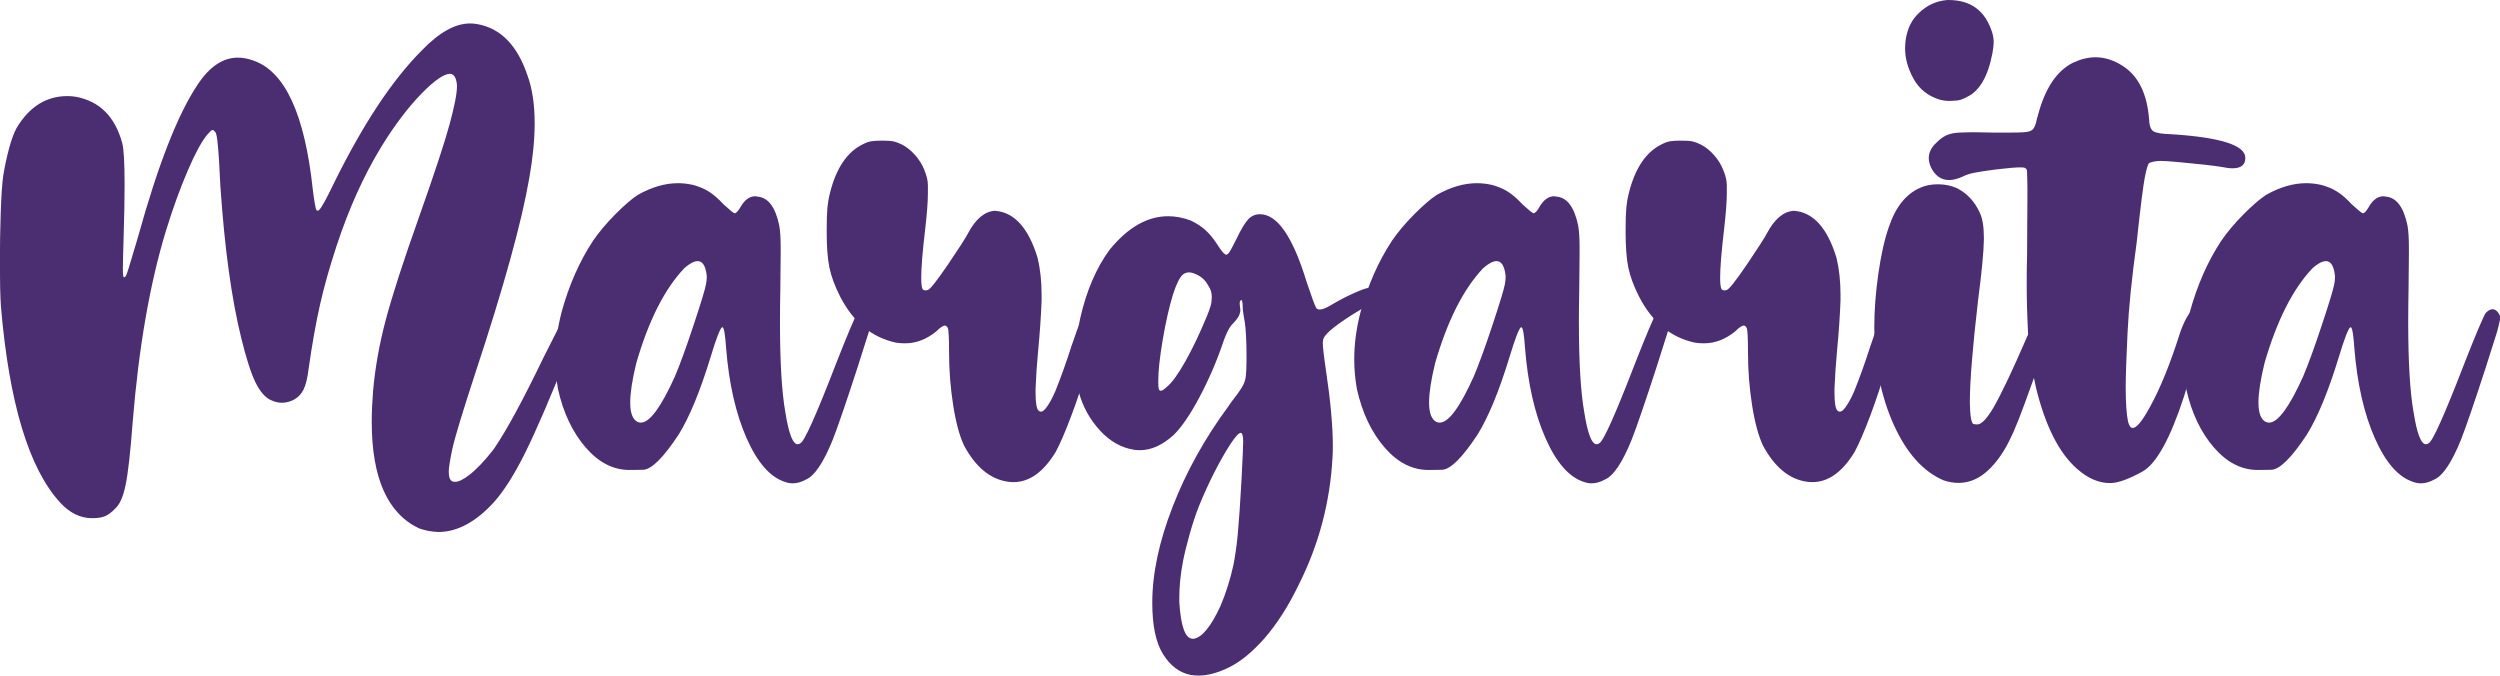 <?xml version="1.0" encoding="utf-8"?>
<!-- Generator: Adobe Illustrator 16.0.0, SVG Export Plug-In . SVG Version: 6.00 Build 0)  -->
<!DOCTYPE svg PUBLIC "-//W3C//DTD SVG 1.1//EN" "http://www.w3.org/Graphics/SVG/1.1/DTD/svg11.dtd">
<svg version="1.1" id="Calque_1" xmlns="http://www.w3.org/2000/svg" xmlns:xlink="http://www.w3.org/1999/xlink" x="0px" y="0px"
	 width="43.822px" height="11.842px" viewBox="22.169 17.53 43.822 11.842" enable-background="new 22.169 17.53 43.822 11.842"
	 xml:space="preserve">
<g>
	<path fill="#4B2E71" d="M29.517,26.793c-0.555-0.262-0.832-0.885-0.832-1.869c0-0.168,0.008-0.346,0.023-0.533
		c0.035-0.406,0.109-0.824,0.223-1.254s0.311-1.039,0.592-1.828c0.262-0.742,0.437-1.272,0.524-1.591s0.132-0.544,0.132-0.677
		c0-0.035-0.004-0.066-0.012-0.094c-0.012-0.059-0.037-0.098-0.076-0.117c-0.012-0.004-0.023-0.006-0.035-0.006
		c-0.105,0-0.271,0.115-0.498,0.346c-0.246,0.254-0.484,0.57-0.715,0.949c-0.301,0.496-0.559,1.068-0.773,1.717
		c-0.121,0.367-0.218,0.71-0.29,1.028s-0.14,0.696-0.202,1.134c-0.02,0.164-0.05,0.286-0.091,0.366s-0.101,0.14-0.179,0.179
		c-0.066,0.031-0.133,0.047-0.199,0.047c-0.062,0-0.127-0.016-0.193-0.047c-0.102-0.047-0.191-0.151-0.27-0.313
		s-0.16-0.417-0.246-0.765c-0.172-0.691-0.295-1.586-0.369-2.684c-0.008-0.18-0.016-0.326-0.023-0.439s-0.015-0.203-0.021-0.27
		s-0.012-0.115-0.018-0.146s-0.012-0.054-0.018-0.067s-0.013-0.022-0.021-0.026c-0.012-0.016-0.021-0.023-0.026-0.023
		s-0.011,0-0.015,0c-0.008,0-0.018,0.006-0.029,0.018s-0.031,0.033-0.059,0.064c-0.098,0.117-0.212,0.328-0.343,0.633
		s-0.257,0.652-0.378,1.043c-0.285,0.934-0.48,2.057-0.586,3.369c-0.039,0.52-0.08,0.884-0.123,1.093s-0.105,0.349-0.188,0.419
		c-0.059,0.062-0.116,0.105-0.173,0.129s-0.132,0.035-0.226,0.035c-0.207,0-0.395-0.092-0.562-0.275
		c-0.547-0.598-0.893-1.744-1.037-3.439c-0.012-0.191-0.018-0.441-0.018-0.75s0.005-0.608,0.015-0.899s0.024-0.505,0.044-0.642
		c0.027-0.168,0.062-0.328,0.103-0.48s0.085-0.271,0.132-0.357c0.223-0.371,0.52-0.557,0.891-0.557c0.047,0,0.096,0.004,0.146,0.012
		c0.418,0.078,0.689,0.35,0.814,0.814c0.027,0.098,0.041,0.34,0.041,0.727c0,0.258-0.006,0.578-0.018,0.961
		c-0.008,0.246-0.012,0.418-0.012,0.516s0.006,0.146,0.018,0.146c0.008,0,0.016-0.003,0.023-0.009s0.017-0.021,0.026-0.047
		s0.022-0.063,0.038-0.114s0.036-0.12,0.062-0.208s0.058-0.196,0.097-0.325c0.352-1.27,0.701-2.162,1.049-2.678
		c0.207-0.312,0.441-0.469,0.703-0.469c0.09,0,0.182,0.018,0.275,0.053c0.551,0.191,0.896,0.941,1.037,2.25
		c0.012,0.098,0.023,0.181,0.035,0.249s0.021,0.108,0.029,0.12c0.008,0.008,0.016,0.012,0.023,0.012s0.018-0.006,0.029-0.018
		c0.02-0.02,0.049-0.064,0.088-0.135s0.092-0.174,0.158-0.311c0.512-1.043,1.029-1.826,1.553-2.35
		c0.301-0.312,0.582-0.469,0.844-0.469c0.043,0,0.086,0.004,0.129,0.012c0.406,0.074,0.697,0.371,0.873,0.891
		c0.086,0.23,0.129,0.512,0.129,0.844c0,0.285-0.031,0.605-0.094,0.961c-0.133,0.773-0.447,1.91-0.943,3.41
		c-0.23,0.703-0.366,1.151-0.407,1.345s-0.062,0.325-0.062,0.396c0,0.098,0.023,0.154,0.07,0.17
		c0.012,0.004,0.025,0.006,0.041,0.006c0.062,0,0.146-0.041,0.252-0.123c0.133-0.105,0.273-0.254,0.422-0.445
		c0.219-0.316,0.51-0.852,0.873-1.605c0.09-0.18,0.188-0.373,0.293-0.58c0.102-0.184,0.184-0.275,0.246-0.275
		c0.016,0,0.031,0.008,0.047,0.023c0.02,0.02,0.029,0.055,0.029,0.105c0,0.121-0.055,0.322-0.164,0.604
		c-0.32,0.801-0.574,1.392-0.762,1.772s-0.371,0.673-0.551,0.876c-0.32,0.352-0.646,0.527-0.979,0.527
		C29.744,26.852,29.63,26.832,29.517,26.793z"/>
	<path fill="#4B2E71" d="M35.933,25.979c-0.262-0.082-0.487-0.338-0.677-0.768s-0.31-0.959-0.36-1.588
		c-0.016-0.238-0.037-0.357-0.064-0.357h-0.006c-0.035,0.023-0.102,0.195-0.199,0.516c-0.184,0.602-0.371,1.057-0.562,1.365
		c-0.27,0.41-0.479,0.616-0.627,0.618s-0.227,0.003-0.234,0.003c-0.285,0-0.541-0.131-0.768-0.393
		c-0.23-0.266-0.393-0.607-0.486-1.025c-0.031-0.172-0.047-0.346-0.047-0.521c0-0.27,0.037-0.547,0.111-0.832
		c0.129-0.469,0.312-0.885,0.551-1.248c0.102-0.148,0.23-0.302,0.387-0.46s0.289-0.272,0.398-0.343
		c0.242-0.137,0.477-0.205,0.703-0.205c0.086,0,0.172,0.01,0.258,0.029c0.105,0.027,0.199,0.066,0.281,0.117
		s0.168,0.125,0.258,0.223c0.047,0.043,0.089,0.08,0.126,0.111s0.062,0.047,0.073,0.047s0.026-0.01,0.044-0.029
		s0.034-0.043,0.05-0.07c0.074-0.133,0.162-0.199,0.264-0.199c0.012,0,0.025,0.002,0.041,0.006c0.188,0.016,0.314,0.186,0.381,0.51
		c0.008,0.047,0.014,0.102,0.018,0.164s0.006,0.133,0.006,0.211v0.135c0,0.148-0.002,0.352-0.006,0.609
		c-0.004,0.199-0.006,0.387-0.006,0.562c0,0.707,0.031,1.236,0.094,1.588c0.059,0.375,0.131,0.562,0.217,0.562
		c0.016,0,0.031-0.006,0.047-0.018c0.07-0.031,0.279-0.498,0.627-1.4c0.09-0.23,0.17-0.429,0.24-0.595s0.115-0.263,0.135-0.29
		c0.043-0.043,0.082-0.064,0.117-0.064c0.043,0,0.08,0.025,0.111,0.076c0.012,0.02,0.019,0.035,0.021,0.047s0.003,0.021,0.003,0.029
		c0,0.016-0.004,0.039-0.012,0.07c-0.008,0.039-0.021,0.096-0.041,0.17c-0.051,0.164-0.118,0.376-0.202,0.636
		s-0.167,0.51-0.249,0.75s-0.143,0.409-0.182,0.507c-0.164,0.406-0.322,0.641-0.475,0.703c-0.078,0.043-0.154,0.064-0.229,0.064
		C36.019,26.002,35.976,25.994,35.933,25.979z M34,24.127c0.094-0.223,0.203-0.523,0.328-0.902c0.07-0.211,0.122-0.372,0.155-0.483
		s0.054-0.188,0.062-0.231s0.012-0.08,0.012-0.111v-0.041c-0.02-0.168-0.072-0.252-0.158-0.252c-0.062,0-0.141,0.041-0.234,0.123
		c-0.348,0.367-0.629,0.924-0.844,1.67c-0.07,0.289-0.105,0.518-0.105,0.686c0,0.184,0.043,0.297,0.129,0.34
		c0.02,0.008,0.039,0.012,0.059,0.012C33.558,24.936,33.757,24.666,34,24.127z"/>
	<path fill="#4B2E71" d="M39.068,25.34c-0.078-0.164-0.142-0.397-0.19-0.7s-0.073-0.616-0.073-0.94c0-0.254-0.008-0.395-0.023-0.422
		s-0.031-0.041-0.047-0.041c-0.035,0-0.086,0.033-0.152,0.1c-0.172,0.141-0.355,0.211-0.551,0.211c-0.055,0-0.107-0.004-0.158-0.012
		c-0.422-0.09-0.748-0.359-0.979-0.809c-0.094-0.184-0.156-0.354-0.188-0.51s-0.047-0.367-0.047-0.633
		c0-0.188,0.004-0.324,0.012-0.41S36.695,21,36.718,20.91c0.109-0.434,0.301-0.717,0.574-0.85c0.051-0.027,0.099-0.045,0.144-0.053
		s0.112-0.012,0.202-0.012s0.156,0.005,0.199,0.015s0.092,0.028,0.146,0.056c0.082,0.043,0.158,0.104,0.229,0.185
		s0.123,0.165,0.158,0.255c0.043,0.102,0.064,0.192,0.064,0.272s0,0.128,0,0.144c0,0.141-0.016,0.348-0.047,0.621
		c-0.047,0.395-0.07,0.68-0.07,0.855c0,0.102,0.008,0.168,0.023,0.199c0.012,0.016,0.029,0.023,0.053,0.023
		c0.012,0,0.023-0.002,0.035-0.006c0.035,0,0.152-0.146,0.352-0.439c0.082-0.121,0.157-0.234,0.226-0.34s0.112-0.178,0.132-0.217
		c0.133-0.25,0.289-0.381,0.469-0.393c0.34,0.023,0.59,0.299,0.75,0.826c0.047,0.195,0.07,0.412,0.07,0.65v0.105
		c-0.012,0.285-0.031,0.568-0.059,0.85c-0.023,0.25-0.039,0.48-0.047,0.691v0.059c0,0.184,0.018,0.291,0.053,0.322
		c0.012,0.012,0.025,0.018,0.041,0.018c0.027,0,0.059-0.023,0.094-0.07c0.055-0.074,0.107-0.17,0.158-0.287
		c0.102-0.254,0.195-0.516,0.281-0.785c0.039-0.113,0.072-0.209,0.1-0.287c0.059-0.152,0.115-0.256,0.17-0.311
		s0.098-0.082,0.129-0.082c0.023,0,0.043,0.014,0.059,0.041c0.016,0.023,0.023,0.061,0.023,0.111c0,0.078-0.016,0.184-0.047,0.316
		c-0.047,0.184-0.1,0.379-0.158,0.586c-0.074,0.266-0.164,0.54-0.27,0.823s-0.199,0.501-0.281,0.653
		c-0.215,0.352-0.461,0.527-0.738,0.527c-0.031,0-0.062-0.002-0.094-0.006C39.529,25.932,39.271,25.719,39.068,25.34z"/>
	<path fill="#4B2E71" d="M42.367,28.094c0-0.508,0.119-1.068,0.357-1.682s0.566-1.203,0.984-1.77
		c0.02-0.027,0.037-0.053,0.053-0.076c0.086-0.109,0.146-0.194,0.182-0.255s0.057-0.123,0.064-0.188s0.012-0.157,0.012-0.278v-0.088
		c0-0.121-0.003-0.236-0.009-0.346s-0.013-0.186-0.021-0.229c-0.008-0.039-0.015-0.081-0.021-0.126s-0.011-0.081-0.015-0.108
		c0-0.055-0.002-0.094-0.006-0.117s-0.007-0.036-0.009-0.038s-0.005-0.003-0.009-0.003s-0.008,0.002-0.012,0.006
		c-0.012,0.008-0.018,0.027-0.018,0.059c0,0.016,0.002,0.035,0.006,0.059c0.004,0.016,0.006,0.029,0.006,0.041
		c0,0.035-0.008,0.07-0.023,0.105c-0.02,0.043-0.062,0.098-0.129,0.164c-0.047,0.055-0.094,0.148-0.141,0.281
		c-0.117,0.348-0.258,0.676-0.422,0.984s-0.316,0.531-0.457,0.668c-0.195,0.176-0.391,0.264-0.586,0.264
		c-0.035,0-0.068-0.002-0.1-0.006c-0.227-0.035-0.428-0.148-0.604-0.34s-0.299-0.414-0.369-0.668
		c-0.043-0.18-0.064-0.367-0.064-0.562c0-0.234,0.029-0.48,0.088-0.738c0.109-0.48,0.281-0.881,0.516-1.201
		c0.32-0.391,0.662-0.586,1.025-0.586c0.129,0,0.262,0.025,0.398,0.076c0.098,0.047,0.182,0.102,0.252,0.164
		s0.139,0.145,0.205,0.246c0.078,0.125,0.133,0.188,0.164,0.188c0.02,0,0.042-0.021,0.067-0.064s0.063-0.115,0.114-0.217
		c0.078-0.164,0.146-0.276,0.202-0.337s0.126-0.091,0.208-0.091c0.305,0,0.578,0.398,0.82,1.195
		c0.039,0.117,0.074,0.218,0.105,0.302s0.051,0.132,0.059,0.144c0.012,0.02,0.033,0.029,0.064,0.029
		c0.047,0,0.115-0.027,0.205-0.082c0.125-0.074,0.254-0.142,0.387-0.202s0.225-0.093,0.275-0.097c0.094,0.004,0.141,0.037,0.141,0.1
		c0,0.016-0.002,0.033-0.006,0.053c-0.008,0.043-0.1,0.117-0.275,0.223c-0.391,0.234-0.609,0.402-0.656,0.504
		c-0.012,0.02-0.018,0.047-0.018,0.082s0.004,0.089,0.012,0.161s0.021,0.175,0.041,0.308c0.082,0.547,0.123,0.996,0.123,1.348
		c0,0.07-0.002,0.137-0.006,0.199c-0.043,0.781-0.238,1.52-0.586,2.215c-0.184,0.383-0.387,0.701-0.609,0.955
		c-0.211,0.238-0.416,0.406-0.615,0.504s-0.377,0.146-0.533,0.146c-0.051,0-0.1-0.004-0.146-0.012
		c-0.195-0.039-0.356-0.161-0.483-0.366S42.367,28.489,42.367,28.094z M42.625,24.309c0.09-0.074,0.197-0.223,0.322-0.445
		s0.25-0.484,0.375-0.785c0.051-0.125,0.078-0.21,0.082-0.255s0.006-0.073,0.006-0.085c0-0.059-0.012-0.111-0.035-0.158
		c-0.031-0.059-0.062-0.105-0.094-0.141s-0.074-0.066-0.129-0.094s-0.102-0.041-0.141-0.041s-0.074,0.012-0.105,0.035
		c-0.059,0.051-0.117,0.168-0.176,0.352c-0.066,0.215-0.126,0.478-0.179,0.788s-0.079,0.552-0.079,0.724
		c0,0.102,0.006,0.156,0.018,0.164s0.021,0.012,0.029,0.012C42.539,24.379,42.574,24.356,42.625,24.309z M43.562,28.153
		c0.098-0.23,0.174-0.473,0.229-0.727c0.031-0.16,0.057-0.343,0.076-0.548s0.041-0.517,0.064-0.935
		c0.012-0.227,0.02-0.385,0.023-0.475s0.006-0.154,0.006-0.193c0-0.043-0.002-0.074-0.006-0.094
		c-0.008-0.043-0.02-0.064-0.035-0.064c-0.035,0-0.097,0.067-0.185,0.202s-0.182,0.3-0.281,0.495s-0.188,0.391-0.267,0.586
		c-0.055,0.137-0.108,0.298-0.161,0.483s-0.093,0.349-0.12,0.489c-0.043,0.223-0.064,0.432-0.064,0.627v0.088
		c0.027,0.426,0.105,0.639,0.234,0.639h0.023C43.244,28.699,43.398,28.508,43.562,28.153z"/>
	<path fill="#4B2E71" d="M49.937,25.979c-0.262-0.082-0.487-0.338-0.677-0.768s-0.31-0.959-0.36-1.588
		c-0.016-0.238-0.037-0.357-0.064-0.357H48.83c-0.035,0.023-0.102,0.195-0.199,0.516c-0.184,0.602-0.371,1.057-0.562,1.365
		c-0.27,0.41-0.479,0.616-0.627,0.618s-0.227,0.003-0.234,0.003c-0.285,0-0.541-0.131-0.768-0.393
		c-0.23-0.266-0.393-0.607-0.486-1.025c-0.031-0.172-0.047-0.346-0.047-0.521c0-0.27,0.037-0.547,0.111-0.832
		c0.129-0.469,0.312-0.885,0.551-1.248c0.102-0.148,0.23-0.302,0.387-0.46s0.289-0.272,0.398-0.343
		c0.242-0.137,0.477-0.205,0.703-0.205c0.086,0,0.172,0.01,0.258,0.029c0.105,0.027,0.199,0.066,0.281,0.117
		s0.168,0.125,0.258,0.223c0.047,0.043,0.089,0.08,0.126,0.111s0.062,0.047,0.073,0.047s0.026-0.01,0.044-0.029
		s0.034-0.043,0.05-0.07c0.074-0.133,0.162-0.199,0.264-0.199c0.012,0,0.025,0.002,0.041,0.006c0.188,0.016,0.314,0.186,0.381,0.51
		c0.008,0.047,0.014,0.102,0.018,0.164s0.006,0.133,0.006,0.211v0.135c0,0.148-0.002,0.352-0.006,0.609
		c-0.004,0.199-0.006,0.387-0.006,0.562c0,0.707,0.031,1.236,0.094,1.588c0.059,0.375,0.131,0.562,0.217,0.562
		c0.016,0,0.031-0.006,0.047-0.018c0.07-0.031,0.279-0.498,0.627-1.4c0.09-0.23,0.17-0.429,0.24-0.595s0.115-0.263,0.135-0.29
		c0.043-0.043,0.082-0.064,0.117-0.064c0.043,0,0.08,0.025,0.111,0.076c0.012,0.02,0.019,0.035,0.021,0.047s0.003,0.021,0.003,0.029
		c0,0.016-0.004,0.039-0.012,0.07c-0.008,0.039-0.021,0.096-0.041,0.17c-0.051,0.164-0.118,0.376-0.202,0.636
		s-0.167,0.51-0.249,0.75s-0.143,0.409-0.182,0.507c-0.164,0.406-0.322,0.641-0.475,0.703c-0.078,0.043-0.154,0.064-0.229,0.064
		C50.023,26.002,49.98,25.994,49.937,25.979z M48.003,24.127c0.094-0.223,0.203-0.523,0.328-0.902
		c0.07-0.211,0.122-0.372,0.155-0.483s0.054-0.188,0.062-0.231s0.012-0.08,0.012-0.111v-0.041c-0.02-0.168-0.072-0.252-0.158-0.252
		c-0.062,0-0.141,0.041-0.234,0.123c-0.348,0.367-0.629,0.924-0.844,1.67c-0.07,0.289-0.105,0.518-0.105,0.686
		c0,0.184,0.043,0.297,0.129,0.34c0.02,0.008,0.039,0.012,0.059,0.012C47.562,24.936,47.761,24.666,48.003,24.127z"/>
	<path fill="#4B2E71" d="M53.072,25.34c-0.078-0.164-0.142-0.397-0.19-0.7s-0.073-0.616-0.073-0.94c0-0.254-0.008-0.395-0.023-0.422
		s-0.031-0.041-0.047-0.041c-0.035,0-0.086,0.033-0.152,0.1c-0.172,0.141-0.355,0.211-0.551,0.211c-0.055,0-0.107-0.004-0.158-0.012
		c-0.422-0.09-0.748-0.359-0.979-0.809c-0.094-0.184-0.156-0.354-0.188-0.51s-0.047-0.367-0.047-0.633
		c0-0.188,0.004-0.324,0.012-0.41S50.699,21,50.722,20.91c0.109-0.434,0.301-0.717,0.574-0.85c0.051-0.027,0.099-0.045,0.144-0.053
		s0.112-0.012,0.202-0.012s0.156,0.005,0.199,0.015s0.092,0.028,0.146,0.056c0.082,0.043,0.158,0.104,0.229,0.185
		s0.123,0.165,0.158,0.255c0.043,0.102,0.064,0.192,0.064,0.272s0,0.128,0,0.144c0,0.141-0.016,0.348-0.047,0.621
		c-0.047,0.395-0.07,0.68-0.07,0.855c0,0.102,0.008,0.168,0.023,0.199c0.012,0.016,0.029,0.023,0.053,0.023
		c0.012,0,0.023-0.002,0.035-0.006c0.035,0,0.152-0.146,0.352-0.439c0.082-0.121,0.157-0.234,0.226-0.34s0.112-0.178,0.132-0.217
		c0.133-0.25,0.289-0.381,0.469-0.393c0.34,0.023,0.59,0.299,0.75,0.826c0.047,0.195,0.07,0.412,0.07,0.65v0.105
		c-0.012,0.285-0.031,0.568-0.059,0.85c-0.023,0.25-0.039,0.48-0.047,0.691v0.059c0,0.184,0.018,0.291,0.053,0.322
		c0.012,0.012,0.025,0.018,0.041,0.018c0.027,0,0.059-0.023,0.094-0.07c0.055-0.074,0.107-0.17,0.158-0.287
		c0.102-0.254,0.195-0.516,0.281-0.785c0.039-0.113,0.072-0.209,0.1-0.287c0.059-0.152,0.115-0.256,0.17-0.311
		s0.098-0.082,0.129-0.082c0.023,0,0.043,0.014,0.059,0.041c0.016,0.023,0.023,0.061,0.023,0.111c0,0.078-0.016,0.184-0.047,0.316
		c-0.047,0.184-0.1,0.379-0.158,0.586c-0.074,0.266-0.164,0.54-0.27,0.823s-0.199,0.501-0.281,0.653
		c-0.215,0.352-0.461,0.527-0.738,0.527c-0.031,0-0.062-0.002-0.094-0.006C53.533,25.932,53.275,25.719,53.072,25.34z"/>
	<path fill="#4B2E71" d="M56.236,25.949c-0.355-0.152-0.646-0.476-0.87-0.97s-0.339-1.065-0.343-1.714
		c0-0.289,0.023-0.599,0.07-0.929s0.107-0.603,0.182-0.817c0.117-0.355,0.301-0.588,0.551-0.697c0.094-0.043,0.2-0.063,0.319-0.062
		s0.228,0.024,0.325,0.067c0.176,0.09,0.309,0.23,0.398,0.422c0.051,0.102,0.076,0.25,0.076,0.445v0.041
		c-0.004,0.215-0.037,0.562-0.1,1.043c-0.098,0.84-0.146,1.441-0.146,1.805c0.004,0.25,0.027,0.377,0.07,0.381l0.059,0.006
		c0.074,0,0.17-0.1,0.287-0.299c0.141-0.246,0.336-0.658,0.586-1.236c0.156-0.34,0.27-0.51,0.34-0.51
		c0.016,0,0.029,0.008,0.041,0.023c0.023,0.031,0.035,0.08,0.035,0.146c0,0.121-0.037,0.301-0.111,0.539
		c-0.145,0.414-0.258,0.732-0.34,0.955s-0.149,0.394-0.202,0.513s-0.108,0.228-0.167,0.325c-0.234,0.379-0.498,0.568-0.791,0.568
		C56.419,25.996,56.33,25.981,56.236,25.949z M56.166,19.276c-0.207-0.066-0.359-0.189-0.457-0.369s-0.146-0.355-0.146-0.527
		c0-0.055,0.004-0.109,0.012-0.164c0.031-0.191,0.107-0.344,0.229-0.457c0.141-0.137,0.307-0.213,0.498-0.229h0.023
		c0.395,0,0.65,0.193,0.768,0.58c0.016,0.059,0.023,0.113,0.023,0.164c0,0.047-0.008,0.111-0.023,0.193
		c-0.078,0.406-0.227,0.66-0.445,0.762c-0.07,0.039-0.133,0.061-0.188,0.064s-0.094,0.006-0.117,0.006
		C56.279,19.299,56.22,19.291,56.166,19.276z"/>
	<path fill="#4B2E71" d="M57.859,24.332c-0.078-0.336-0.125-0.659-0.141-0.97s-0.023-0.585-0.023-0.823v-0.141
		c0-0.129,0.002-0.248,0.006-0.357c0-0.16,0.001-0.344,0.003-0.551s0.003-0.356,0.003-0.448s0-0.169,0-0.231
		s-0.001-0.114-0.003-0.155s-0.003-0.073-0.003-0.097s-0.002-0.04-0.006-0.05s-0.007-0.017-0.009-0.021s-0.007-0.006-0.015-0.006
		c0-0.004-0.002-0.006-0.006-0.006c-0.004-0.008-0.031-0.012-0.082-0.012c-0.078,0-0.217,0.012-0.416,0.035
		c-0.18,0.023-0.31,0.043-0.39,0.059s-0.146,0.037-0.196,0.064c-0.094,0.043-0.176,0.064-0.246,0.064
		c-0.137,0-0.242-0.072-0.316-0.217c-0.027-0.059-0.041-0.115-0.041-0.17c0-0.098,0.047-0.189,0.141-0.275
		c0.055-0.055,0.111-0.096,0.17-0.123s0.134-0.043,0.226-0.047s0.183-0.006,0.272-0.006s0.195,0.002,0.316,0.006h0.305
		c0.102,0,0.18-0.002,0.234-0.006c0.086-0.004,0.143-0.024,0.17-0.062s0.049-0.099,0.064-0.185c0.008-0.02,0.014-0.039,0.018-0.059
		c0.125-0.469,0.33-0.773,0.615-0.914c0.133-0.062,0.264-0.094,0.393-0.094c0.164,0,0.326,0.053,0.486,0.158
		c0.266,0.176,0.416,0.482,0.451,0.92c0.004,0.113,0.028,0.186,0.073,0.217s0.147,0.049,0.308,0.053
		c0.871,0.055,1.307,0.193,1.307,0.416c0,0.121-0.074,0.182-0.223,0.182c-0.055,0-0.117-0.008-0.188-0.023
		c-0.066-0.012-0.172-0.025-0.316-0.041s-0.291-0.03-0.439-0.044s-0.254-0.021-0.316-0.021c-0.043,0-0.084,0.004-0.123,0.012
		s-0.064,0.016-0.076,0.023c-0.023,0.008-0.051,0.094-0.082,0.258s-0.078,0.541-0.141,1.131c-0.086,0.621-0.14,1.152-0.161,1.594
		s-0.032,0.756-0.032,0.943c0,0.277,0.014,0.48,0.041,0.609c0.02,0.074,0.047,0.111,0.082,0.111c0.066,0,0.164-0.117,0.293-0.352
		c0.188-0.336,0.369-0.783,0.545-1.342c0.098-0.262,0.188-0.393,0.27-0.393c0.008,0,0.018,0.002,0.029,0.006
		c0.055,0.023,0.082,0.092,0.082,0.205c0,0.07-0.01,0.156-0.029,0.258c-0.02,0.082-0.039,0.166-0.059,0.252
		c-0.016,0.055-0.029,0.107-0.041,0.158c-0.066,0.246-0.131,0.467-0.193,0.662c-0.242,0.738-0.484,1.175-0.727,1.31
		s-0.432,0.202-0.568,0.202c-0.195,0-0.387-0.082-0.574-0.246C58.263,25.475,58.023,25,57.859,24.332z"/>
	<path fill="#4B2E71" d="M64.474,25.979c-0.262-0.082-0.487-0.338-0.677-0.768s-0.31-0.959-0.36-1.588
		c-0.016-0.238-0.037-0.357-0.064-0.357h-0.006c-0.035,0.023-0.102,0.195-0.199,0.516c-0.184,0.602-0.371,1.057-0.562,1.365
		c-0.27,0.41-0.479,0.616-0.627,0.618s-0.227,0.003-0.234,0.003c-0.285,0-0.541-0.131-0.768-0.393
		c-0.23-0.266-0.393-0.607-0.486-1.025c-0.031-0.172-0.047-0.346-0.047-0.521c0-0.27,0.037-0.547,0.111-0.832
		c0.129-0.469,0.312-0.885,0.551-1.248c0.102-0.148,0.23-0.302,0.387-0.46s0.289-0.272,0.398-0.343
		c0.242-0.137,0.477-0.205,0.703-0.205c0.086,0,0.172,0.01,0.258,0.029c0.105,0.027,0.199,0.066,0.281,0.117
		s0.168,0.125,0.258,0.223c0.047,0.043,0.089,0.08,0.126,0.111s0.062,0.047,0.073,0.047s0.026-0.01,0.044-0.029
		s0.034-0.043,0.05-0.07c0.074-0.133,0.162-0.199,0.264-0.199c0.012,0,0.025,0.002,0.041,0.006c0.188,0.016,0.314,0.186,0.381,0.51
		c0.008,0.047,0.014,0.102,0.018,0.164s0.006,0.133,0.006,0.211v0.135c0,0.148-0.002,0.352-0.006,0.609
		c-0.004,0.199-0.006,0.387-0.006,0.562c0,0.707,0.031,1.236,0.094,1.588c0.059,0.375,0.131,0.562,0.217,0.562
		c0.016,0,0.031-0.006,0.047-0.018c0.07-0.031,0.279-0.498,0.627-1.4c0.09-0.23,0.17-0.429,0.24-0.595s0.115-0.263,0.135-0.29
		c0.043-0.043,0.082-0.064,0.117-0.064c0.043,0,0.08,0.025,0.111,0.076c0.012,0.02,0.019,0.035,0.021,0.047s0.003,0.021,0.003,0.029
		c0,0.016-0.004,0.039-0.012,0.07c-0.008,0.039-0.021,0.096-0.041,0.17c-0.051,0.164-0.118,0.376-0.202,0.636
		s-0.167,0.51-0.249,0.75s-0.143,0.409-0.182,0.507c-0.164,0.406-0.322,0.641-0.475,0.703c-0.078,0.043-0.154,0.064-0.229,0.064
		C64.56,26.002,64.517,25.994,64.474,25.979z M62.541,24.127c0.094-0.223,0.203-0.523,0.328-0.902
		c0.07-0.211,0.122-0.372,0.155-0.483s0.054-0.188,0.062-0.231s0.012-0.08,0.012-0.111v-0.041c-0.02-0.168-0.072-0.252-0.158-0.252
		c-0.062,0-0.141,0.041-0.234,0.123c-0.348,0.367-0.629,0.924-0.844,1.67c-0.07,0.289-0.105,0.518-0.105,0.686
		c0,0.184,0.043,0.297,0.129,0.34c0.02,0.008,0.039,0.012,0.059,0.012C62.099,24.936,62.298,24.666,62.541,24.127z"/>
</g>
</svg>
